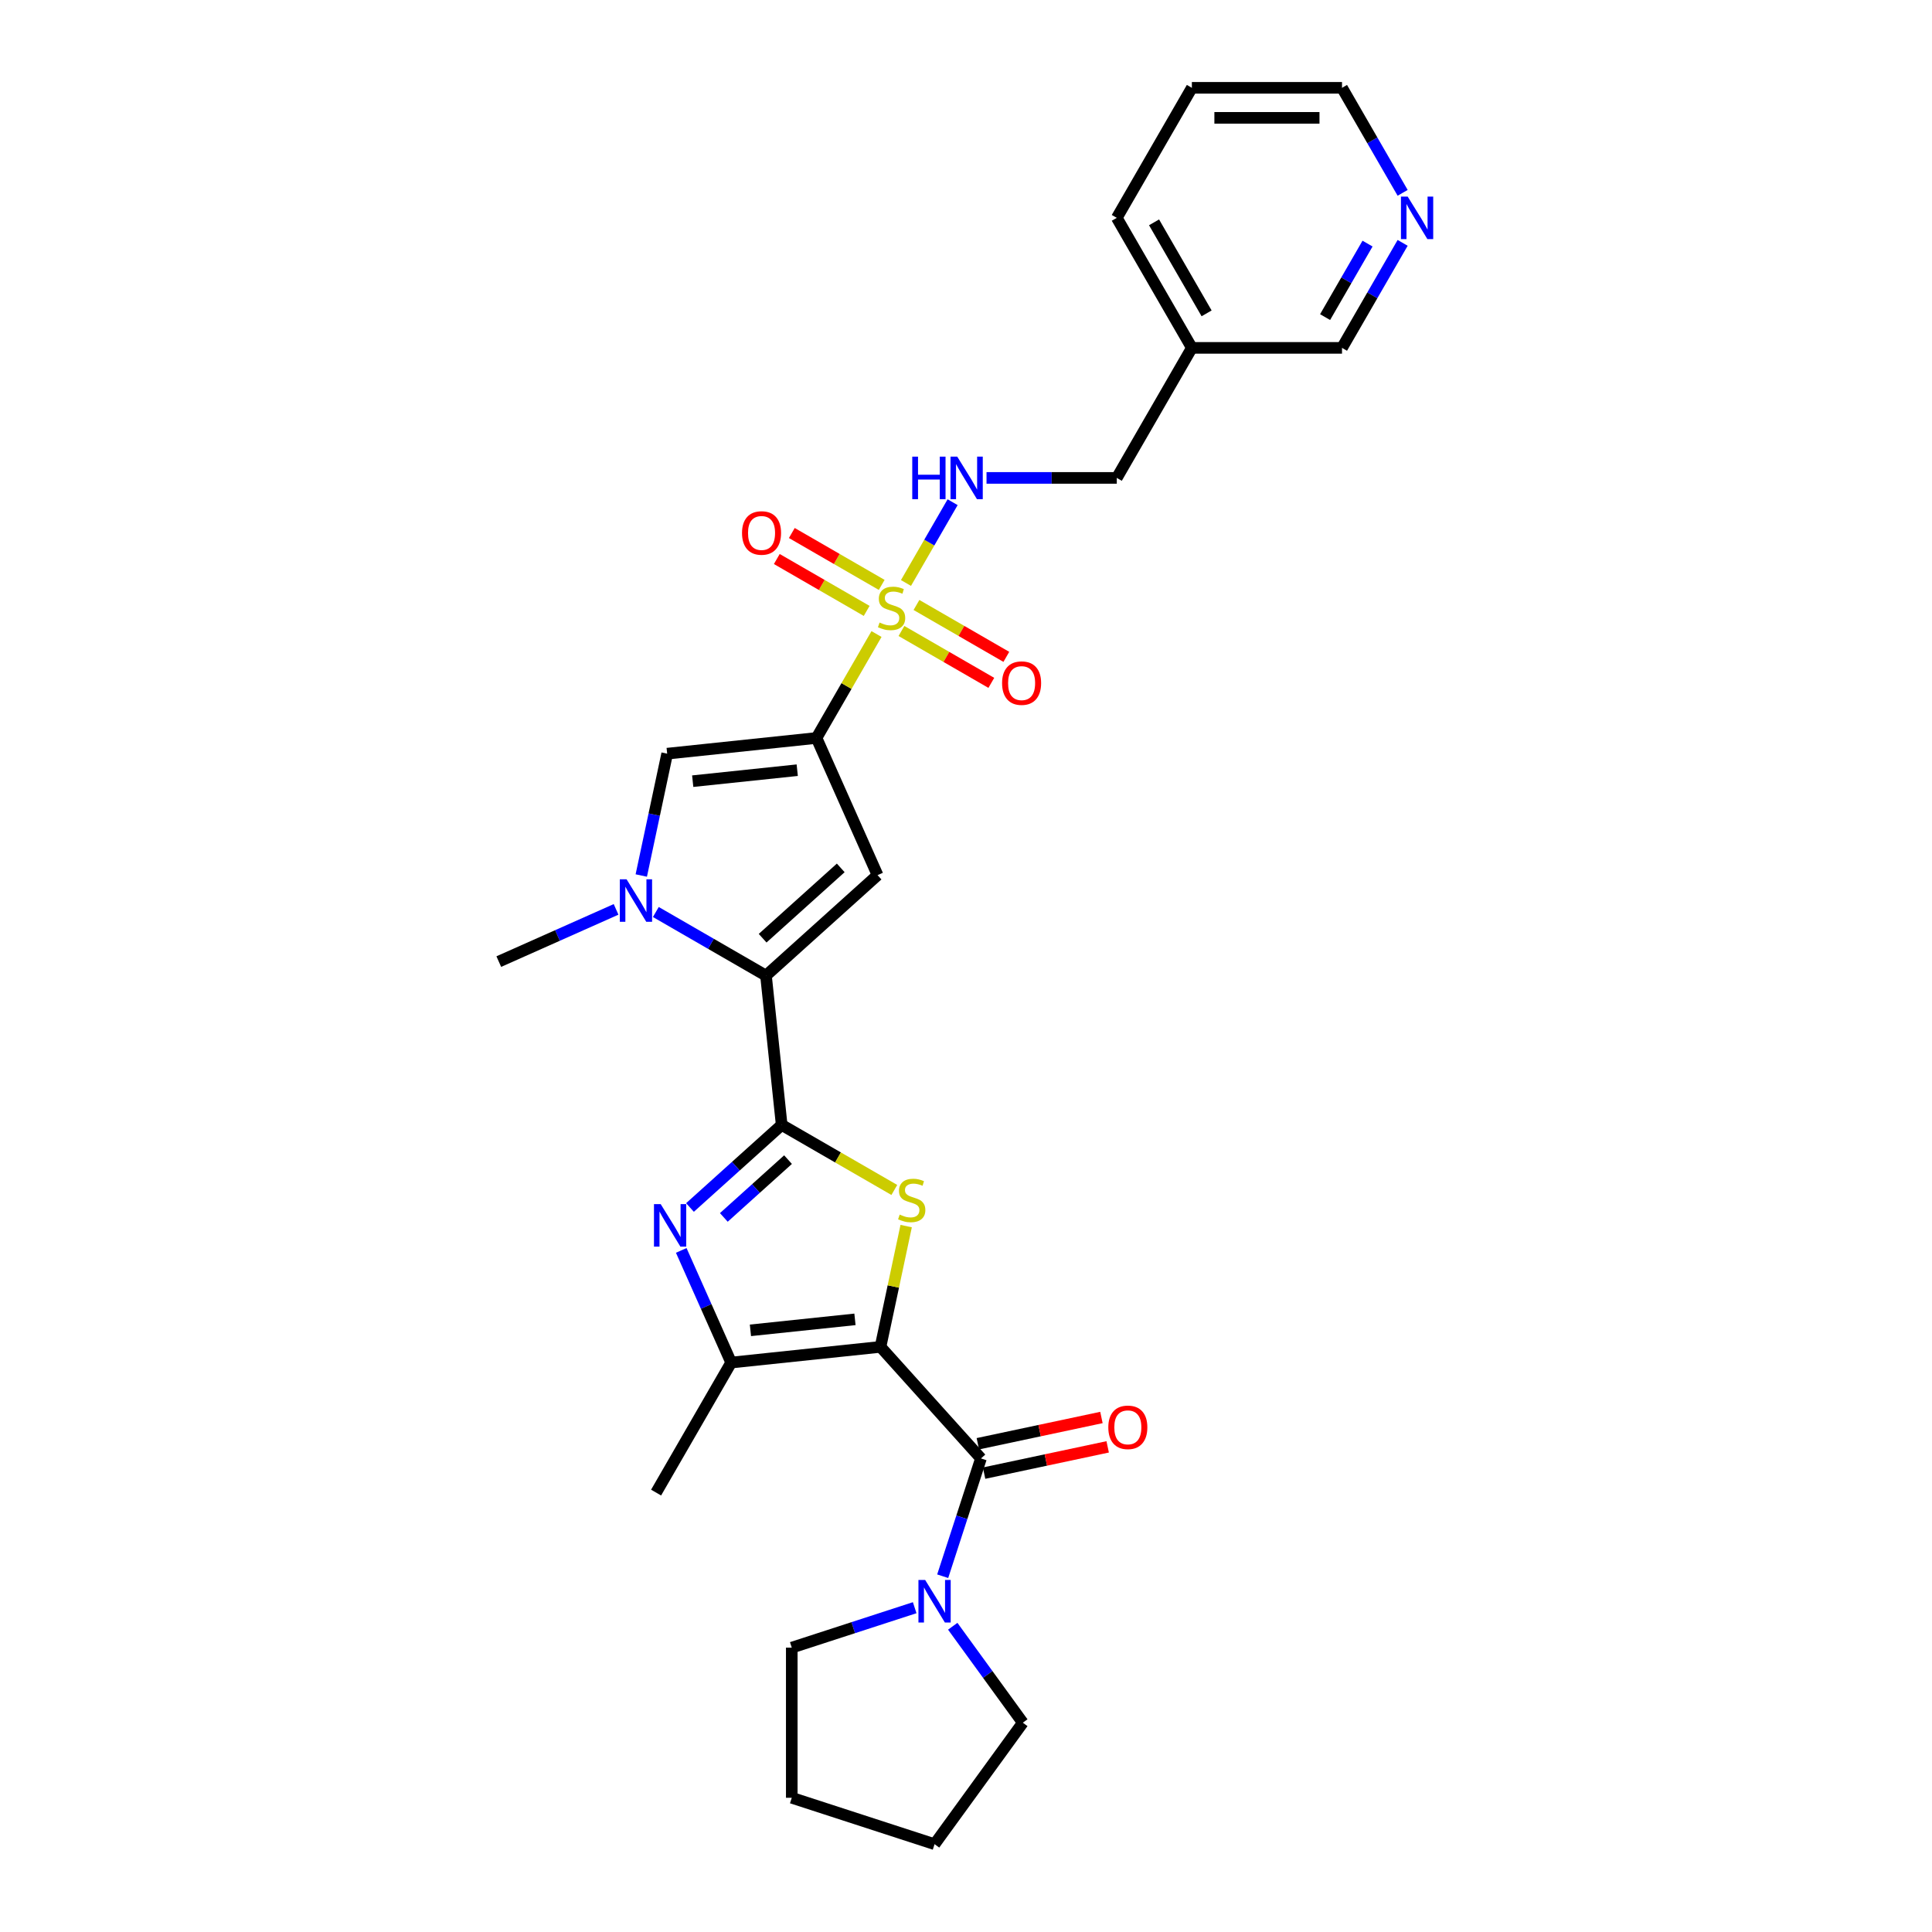 <?xml version='1.0' encoding='iso-8859-1'?>
<svg version='1.1' baseProfile='full'
              xmlns='http://www.w3.org/2000/svg'
                      xmlns:rdkit='http://www.rdkit.org/xml'
                      xmlns:xlink='http://www.w3.org/1999/xlink'
                  xml:space='preserve'
width='1000px' height='1000px' viewBox='0 0 1000 1000'>
<!-- END OF HEADER -->
<rect style='opacity:1.0;fill:#FFFFFF;stroke:none' width='1000' height='1000' x='0' y='0'> </rect>
<path class='bond-3' d='M 455.743,697.134 L 462.386,665.879' style='fill:none;fill-rule:evenodd;stroke:#000000;stroke-width:6px;stroke-linecap:butt;stroke-linejoin:miter;stroke-opacity:1' />
<path class='bond-3' d='M 462.386,665.879 L 469.03,634.624' style='fill:none;fill-rule:evenodd;stroke:#CCCC00;stroke-width:6px;stroke-linecap:butt;stroke-linejoin:miter;stroke-opacity:1' />
<path class='bond-7' d='M 455.743,697.134 L 507.745,754.888' style='fill:none;fill-rule:evenodd;stroke:#000000;stroke-width:6px;stroke-linecap:butt;stroke-linejoin:miter;stroke-opacity:1' />
<path class='bond-8' d='M 455.743,697.134 L 378.453,705.258' style='fill:none;fill-rule:evenodd;stroke:#000000;stroke-width:6px;stroke-linecap:butt;stroke-linejoin:miter;stroke-opacity:1' />
<path class='bond-8' d='M 442.525,682.895 L 388.422,688.581' style='fill:none;fill-rule:evenodd;stroke:#000000;stroke-width:6px;stroke-linecap:butt;stroke-linejoin:miter;stroke-opacity:1' />
<path class='bond-0' d='M 422.618,381.972 L 454.228,452.968' style='fill:none;fill-rule:evenodd;stroke:#000000;stroke-width:6px;stroke-linecap:butt;stroke-linejoin:miter;stroke-opacity:1' />
<path class='bond-1' d='M 422.618,381.972 L 438.148,355.073' style='fill:none;fill-rule:evenodd;stroke:#000000;stroke-width:6px;stroke-linecap:butt;stroke-linejoin:miter;stroke-opacity:1' />
<path class='bond-1' d='M 438.148,355.073 L 453.677,328.175' style='fill:none;fill-rule:evenodd;stroke:#CCCC00;stroke-width:6px;stroke-linecap:butt;stroke-linejoin:miter;stroke-opacity:1' />
<path class='bond-31' d='M 422.618,381.972 L 345.328,390.095' style='fill:none;fill-rule:evenodd;stroke:#000000;stroke-width:6px;stroke-linecap:butt;stroke-linejoin:miter;stroke-opacity:1' />
<path class='bond-31' d='M 412.649,398.648 L 358.547,404.335' style='fill:none;fill-rule:evenodd;stroke:#000000;stroke-width:6px;stroke-linecap:butt;stroke-linejoin:miter;stroke-opacity:1' />
<path class='bond-12' d='M 468.933,301.752 L 481.003,280.846' style='fill:none;fill-rule:evenodd;stroke:#CCCC00;stroke-width:6px;stroke-linecap:butt;stroke-linejoin:miter;stroke-opacity:1' />
<path class='bond-12' d='M 481.003,280.846 L 493.073,259.939' style='fill:none;fill-rule:evenodd;stroke:#0000FF;stroke-width:6px;stroke-linecap:butt;stroke-linejoin:miter;stroke-opacity:1' />
<path class='bond-13' d='M 466.589,326.594 L 489.848,340.023' style='fill:none;fill-rule:evenodd;stroke:#CCCC00;stroke-width:6px;stroke-linecap:butt;stroke-linejoin:miter;stroke-opacity:1' />
<path class='bond-13' d='M 489.848,340.023 L 513.107,353.452' style='fill:none;fill-rule:evenodd;stroke:#FF0000;stroke-width:6px;stroke-linecap:butt;stroke-linejoin:miter;stroke-opacity:1' />
<path class='bond-13' d='M 474.361,313.134 L 497.62,326.562' style='fill:none;fill-rule:evenodd;stroke:#CCCC00;stroke-width:6px;stroke-linecap:butt;stroke-linejoin:miter;stroke-opacity:1' />
<path class='bond-13' d='M 497.62,326.562 L 520.879,339.991' style='fill:none;fill-rule:evenodd;stroke:#FF0000;stroke-width:6px;stroke-linecap:butt;stroke-linejoin:miter;stroke-opacity:1' />
<path class='bond-14' d='M 456.362,302.742 L 433.103,289.314' style='fill:none;fill-rule:evenodd;stroke:#CCCC00;stroke-width:6px;stroke-linecap:butt;stroke-linejoin:miter;stroke-opacity:1' />
<path class='bond-14' d='M 433.103,289.314 L 409.844,275.885' style='fill:none;fill-rule:evenodd;stroke:#FF0000;stroke-width:6px;stroke-linecap:butt;stroke-linejoin:miter;stroke-opacity:1' />
<path class='bond-14' d='M 448.591,316.203 L 425.332,302.774' style='fill:none;fill-rule:evenodd;stroke:#CCCC00;stroke-width:6px;stroke-linecap:butt;stroke-linejoin:miter;stroke-opacity:1' />
<path class='bond-14' d='M 425.332,302.774 L 402.073,289.346' style='fill:none;fill-rule:evenodd;stroke:#FF0000;stroke-width:6px;stroke-linecap:butt;stroke-linejoin:miter;stroke-opacity:1' />
<path class='bond-2' d='M 404.597,582.259 L 433.749,599.09' style='fill:none;fill-rule:evenodd;stroke:#000000;stroke-width:6px;stroke-linecap:butt;stroke-linejoin:miter;stroke-opacity:1' />
<path class='bond-2' d='M 433.749,599.09 L 462.901,615.921' style='fill:none;fill-rule:evenodd;stroke:#CCCC00;stroke-width:6px;stroke-linecap:butt;stroke-linejoin:miter;stroke-opacity:1' />
<path class='bond-4' d='M 404.597,582.259 L 396.474,504.97' style='fill:none;fill-rule:evenodd;stroke:#000000;stroke-width:6px;stroke-linecap:butt;stroke-linejoin:miter;stroke-opacity:1' />
<path class='bond-29' d='M 404.597,582.259 L 380.865,603.628' style='fill:none;fill-rule:evenodd;stroke:#000000;stroke-width:6px;stroke-linecap:butt;stroke-linejoin:miter;stroke-opacity:1' />
<path class='bond-29' d='M 380.865,603.628 L 357.133,624.996' style='fill:none;fill-rule:evenodd;stroke:#0000FF;stroke-width:6px;stroke-linecap:butt;stroke-linejoin:miter;stroke-opacity:1' />
<path class='bond-29' d='M 407.878,600.221 L 391.266,615.179' style='fill:none;fill-rule:evenodd;stroke:#000000;stroke-width:6px;stroke-linecap:butt;stroke-linejoin:miter;stroke-opacity:1' />
<path class='bond-29' d='M 391.266,615.179 L 374.653,630.137' style='fill:none;fill-rule:evenodd;stroke:#0000FF;stroke-width:6px;stroke-linecap:butt;stroke-linejoin:miter;stroke-opacity:1' />
<path class='bond-6' d='M 396.474,504.97 L 454.228,452.968' style='fill:none;fill-rule:evenodd;stroke:#000000;stroke-width:6px;stroke-linecap:butt;stroke-linejoin:miter;stroke-opacity:1' />
<path class='bond-6' d='M 394.737,485.619 L 435.164,449.218' style='fill:none;fill-rule:evenodd;stroke:#000000;stroke-width:6px;stroke-linecap:butt;stroke-linejoin:miter;stroke-opacity:1' />
<path class='bond-9' d='M 396.474,504.97 L 367.967,488.511' style='fill:none;fill-rule:evenodd;stroke:#000000;stroke-width:6px;stroke-linecap:butt;stroke-linejoin:miter;stroke-opacity:1' />
<path class='bond-9' d='M 367.967,488.511 L 339.46,472.053' style='fill:none;fill-rule:evenodd;stroke:#0000FF;stroke-width:6px;stroke-linecap:butt;stroke-linejoin:miter;stroke-opacity:1' />
<path class='bond-5' d='M 352.608,647.208 L 365.531,676.233' style='fill:none;fill-rule:evenodd;stroke:#0000FF;stroke-width:6px;stroke-linecap:butt;stroke-linejoin:miter;stroke-opacity:1' />
<path class='bond-5' d='M 365.531,676.233 L 378.453,705.258' style='fill:none;fill-rule:evenodd;stroke:#000000;stroke-width:6px;stroke-linecap:butt;stroke-linejoin:miter;stroke-opacity:1' />
<path class='bond-11' d='M 507.745,754.888 L 497.84,785.37' style='fill:none;fill-rule:evenodd;stroke:#000000;stroke-width:6px;stroke-linecap:butt;stroke-linejoin:miter;stroke-opacity:1' />
<path class='bond-11' d='M 497.84,785.37 L 487.936,815.852' style='fill:none;fill-rule:evenodd;stroke:#0000FF;stroke-width:6px;stroke-linecap:butt;stroke-linejoin:miter;stroke-opacity:1' />
<path class='bond-15' d='M 509.36,762.49 L 541.346,755.691' style='fill:none;fill-rule:evenodd;stroke:#000000;stroke-width:6px;stroke-linecap:butt;stroke-linejoin:miter;stroke-opacity:1' />
<path class='bond-15' d='M 541.346,755.691 L 573.332,748.892' style='fill:none;fill-rule:evenodd;stroke:#FF0000;stroke-width:6px;stroke-linecap:butt;stroke-linejoin:miter;stroke-opacity:1' />
<path class='bond-15' d='M 506.129,747.286 L 538.114,740.487' style='fill:none;fill-rule:evenodd;stroke:#000000;stroke-width:6px;stroke-linecap:butt;stroke-linejoin:miter;stroke-opacity:1' />
<path class='bond-15' d='M 538.114,740.487 L 570.1,733.689' style='fill:none;fill-rule:evenodd;stroke:#FF0000;stroke-width:6px;stroke-linecap:butt;stroke-linejoin:miter;stroke-opacity:1' />
<path class='bond-20' d='M 378.453,705.258 L 339.596,772.561' style='fill:none;fill-rule:evenodd;stroke:#000000;stroke-width:6px;stroke-linecap:butt;stroke-linejoin:miter;stroke-opacity:1' />
<path class='bond-10' d='M 331.923,453.165 L 338.626,421.63' style='fill:none;fill-rule:evenodd;stroke:#0000FF;stroke-width:6px;stroke-linecap:butt;stroke-linejoin:miter;stroke-opacity:1' />
<path class='bond-10' d='M 338.626,421.63 L 345.328,390.095' style='fill:none;fill-rule:evenodd;stroke:#000000;stroke-width:6px;stroke-linecap:butt;stroke-linejoin:miter;stroke-opacity:1' />
<path class='bond-19' d='M 318.881,470.693 L 288.528,484.208' style='fill:none;fill-rule:evenodd;stroke:#0000FF;stroke-width:6px;stroke-linecap:butt;stroke-linejoin:miter;stroke-opacity:1' />
<path class='bond-19' d='M 288.528,484.208 L 258.174,497.722' style='fill:none;fill-rule:evenodd;stroke:#000000;stroke-width:6px;stroke-linecap:butt;stroke-linejoin:miter;stroke-opacity:1' />
<path class='bond-21' d='M 493.136,841.747 L 511.273,866.71' style='fill:none;fill-rule:evenodd;stroke:#0000FF;stroke-width:6px;stroke-linecap:butt;stroke-linejoin:miter;stroke-opacity:1' />
<path class='bond-21' d='M 511.273,866.71 L 529.409,891.672' style='fill:none;fill-rule:evenodd;stroke:#000000;stroke-width:6px;stroke-linecap:butt;stroke-linejoin:miter;stroke-opacity:1' />
<path class='bond-22' d='M 473.44,832.143 L 441.629,842.479' style='fill:none;fill-rule:evenodd;stroke:#0000FF;stroke-width:6px;stroke-linecap:butt;stroke-linejoin:miter;stroke-opacity:1' />
<path class='bond-22' d='M 441.629,842.479 L 409.818,852.815' style='fill:none;fill-rule:evenodd;stroke:#000000;stroke-width:6px;stroke-linecap:butt;stroke-linejoin:miter;stroke-opacity:1' />
<path class='bond-18' d='M 510.623,247.365 L 544.336,247.365' style='fill:none;fill-rule:evenodd;stroke:#0000FF;stroke-width:6px;stroke-linecap:butt;stroke-linejoin:miter;stroke-opacity:1' />
<path class='bond-18' d='M 544.336,247.365 L 578.049,247.365' style='fill:none;fill-rule:evenodd;stroke:#000000;stroke-width:6px;stroke-linecap:butt;stroke-linejoin:miter;stroke-opacity:1' />
<path class='bond-16' d='M 726.004,125.705 L 710.313,152.883' style='fill:none;fill-rule:evenodd;stroke:#0000FF;stroke-width:6px;stroke-linecap:butt;stroke-linejoin:miter;stroke-opacity:1' />
<path class='bond-16' d='M 710.313,152.883 L 694.622,180.061' style='fill:none;fill-rule:evenodd;stroke:#000000;stroke-width:6px;stroke-linecap:butt;stroke-linejoin:miter;stroke-opacity:1' />
<path class='bond-16' d='M 707.836,126.087 L 696.852,145.112' style='fill:none;fill-rule:evenodd;stroke:#0000FF;stroke-width:6px;stroke-linecap:butt;stroke-linejoin:miter;stroke-opacity:1' />
<path class='bond-16' d='M 696.852,145.112 L 685.868,164.136' style='fill:none;fill-rule:evenodd;stroke:#000000;stroke-width:6px;stroke-linecap:butt;stroke-linejoin:miter;stroke-opacity:1' />
<path class='bond-32' d='M 726.004,99.811 L 710.313,72.633' style='fill:none;fill-rule:evenodd;stroke:#0000FF;stroke-width:6px;stroke-linecap:butt;stroke-linejoin:miter;stroke-opacity:1' />
<path class='bond-32' d='M 710.313,72.633 L 694.622,45.455' style='fill:none;fill-rule:evenodd;stroke:#000000;stroke-width:6px;stroke-linecap:butt;stroke-linejoin:miter;stroke-opacity:1' />
<path class='bond-17' d='M 616.906,180.061 L 578.049,247.365' style='fill:none;fill-rule:evenodd;stroke:#000000;stroke-width:6px;stroke-linecap:butt;stroke-linejoin:miter;stroke-opacity:1' />
<path class='bond-23' d='M 616.906,180.061 L 694.622,180.061' style='fill:none;fill-rule:evenodd;stroke:#000000;stroke-width:6px;stroke-linecap:butt;stroke-linejoin:miter;stroke-opacity:1' />
<path class='bond-25' d='M 616.906,180.061 L 578.049,112.758' style='fill:none;fill-rule:evenodd;stroke:#000000;stroke-width:6px;stroke-linecap:butt;stroke-linejoin:miter;stroke-opacity:1' />
<path class='bond-25' d='M 624.538,162.194 L 597.338,115.082' style='fill:none;fill-rule:evenodd;stroke:#000000;stroke-width:6px;stroke-linecap:butt;stroke-linejoin:miter;stroke-opacity:1' />
<path class='bond-27' d='M 529.409,891.672 L 483.729,954.545' style='fill:none;fill-rule:evenodd;stroke:#000000;stroke-width:6px;stroke-linecap:butt;stroke-linejoin:miter;stroke-opacity:1' />
<path class='bond-28' d='M 409.818,852.815 L 409.818,930.53' style='fill:none;fill-rule:evenodd;stroke:#000000;stroke-width:6px;stroke-linecap:butt;stroke-linejoin:miter;stroke-opacity:1' />
<path class='bond-24' d='M 694.622,45.455 L 616.906,45.455' style='fill:none;fill-rule:evenodd;stroke:#000000;stroke-width:6px;stroke-linecap:butt;stroke-linejoin:miter;stroke-opacity:1' />
<path class='bond-24' d='M 682.964,60.998 L 628.564,60.998' style='fill:none;fill-rule:evenodd;stroke:#000000;stroke-width:6px;stroke-linecap:butt;stroke-linejoin:miter;stroke-opacity:1' />
<path class='bond-26' d='M 578.049,112.758 L 616.906,45.455' style='fill:none;fill-rule:evenodd;stroke:#000000;stroke-width:6px;stroke-linecap:butt;stroke-linejoin:miter;stroke-opacity:1' />
<path class='bond-30' d='M 483.729,954.545 L 409.818,930.53' style='fill:none;fill-rule:evenodd;stroke:#000000;stroke-width:6px;stroke-linecap:butt;stroke-linejoin:miter;stroke-opacity:1' />
<path  class='atom-2' d='M 455.258 322.222
Q 455.507 322.315, 456.533 322.751
Q 457.559 323.186, 458.678 323.466
Q 459.828 323.714, 460.947 323.714
Q 463.03 323.714, 464.242 322.72
Q 465.455 321.694, 465.455 319.922
Q 465.455 318.709, 464.833 317.963
Q 464.242 317.217, 463.31 316.813
Q 462.377 316.409, 460.823 315.943
Q 458.864 315.352, 457.683 314.793
Q 456.533 314.233, 455.694 313.052
Q 454.885 311.87, 454.885 309.881
Q 454.885 307.114, 456.751 305.405
Q 458.647 303.695, 462.377 303.695
Q 464.926 303.695, 467.817 304.907
L 467.102 307.301
Q 464.46 306.213, 462.47 306.213
Q 460.326 306.213, 459.144 307.114
Q 457.963 307.985, 457.994 309.508
Q 457.994 310.689, 458.585 311.404
Q 459.206 312.119, 460.077 312.523
Q 460.978 312.927, 462.47 313.394
Q 464.46 314.015, 465.641 314.637
Q 466.823 315.259, 467.662 316.533
Q 468.532 317.777, 468.532 319.922
Q 468.532 322.968, 466.481 324.616
Q 464.46 326.232, 461.072 326.232
Q 459.113 326.232, 457.621 325.797
Q 456.16 325.393, 454.419 324.678
L 455.258 322.222
' fill='#CCCC00'/>
<path  class='atom-4' d='M 465.684 628.671
Q 465.932 628.764, 466.958 629.199
Q 467.984 629.635, 469.103 629.914
Q 470.253 630.163, 471.372 630.163
Q 473.455 630.163, 474.668 629.168
Q 475.88 628.143, 475.88 626.371
Q 475.88 625.158, 475.258 624.412
Q 474.668 623.666, 473.735 623.262
Q 472.802 622.858, 471.248 622.392
Q 469.29 621.801, 468.108 621.241
Q 466.958 620.682, 466.119 619.501
Q 465.311 618.319, 465.311 616.33
Q 465.311 613.563, 467.176 611.853
Q 469.072 610.144, 472.802 610.144
Q 475.351 610.144, 478.242 611.356
L 477.527 613.75
Q 474.885 612.662, 472.896 612.662
Q 470.751 612.662, 469.569 613.563
Q 468.388 614.434, 468.419 615.957
Q 468.419 617.138, 469.01 617.853
Q 469.632 618.568, 470.502 618.972
Q 471.404 619.376, 472.896 619.843
Q 474.885 620.464, 476.066 621.086
Q 477.248 621.708, 478.087 622.982
Q 478.957 624.226, 478.957 626.371
Q 478.957 629.417, 476.906 631.065
Q 474.885 632.681, 471.497 632.681
Q 469.538 632.681, 468.046 632.246
Q 466.585 631.842, 464.844 631.127
L 465.684 628.671
' fill='#CCCC00'/>
<path  class='atom-6' d='M 341.979 623.257
L 349.191 634.914
Q 349.906 636.064, 351.056 638.147
Q 352.206 640.23, 352.268 640.354
L 352.268 623.257
L 355.19 623.257
L 355.19 645.266
L 352.175 645.266
L 344.435 632.52
Q 343.533 631.028, 342.569 629.318
Q 341.637 627.609, 341.357 627.08
L 341.357 645.266
L 338.497 645.266
L 338.497 623.257
L 341.979 623.257
' fill='#0000FF'/>
<path  class='atom-10' d='M 324.306 455.108
L 331.518 466.765
Q 332.233 467.915, 333.383 469.998
Q 334.533 472.081, 334.595 472.205
L 334.595 455.108
L 337.517 455.108
L 337.517 477.117
L 334.502 477.117
L 326.761 464.371
Q 325.86 462.879, 324.896 461.169
Q 323.964 459.46, 323.684 458.931
L 323.684 477.117
L 320.824 477.117
L 320.824 455.108
L 324.306 455.108
' fill='#0000FF'/>
<path  class='atom-12' d='M 478.864 817.795
L 486.076 829.452
Q 486.791 830.602, 487.941 832.685
Q 489.092 834.768, 489.154 834.892
L 489.154 817.795
L 492.076 817.795
L 492.076 839.804
L 489.061 839.804
L 481.32 827.059
Q 480.419 825.566, 479.455 823.857
Q 478.522 822.147, 478.243 821.619
L 478.243 839.804
L 475.383 839.804
L 475.383 817.795
L 478.864 817.795
' fill='#0000FF'/>
<path  class='atom-13' d='M 472.185 236.36
L 475.169 236.36
L 475.169 245.717
L 486.422 245.717
L 486.422 236.36
L 489.407 236.36
L 489.407 258.369
L 486.422 258.369
L 486.422 248.204
L 475.169 248.204
L 475.169 258.369
L 472.185 258.369
L 472.185 236.36
' fill='#0000FF'/>
<path  class='atom-13' d='M 495.468 236.36
L 502.68 248.018
Q 503.395 249.168, 504.546 251.251
Q 505.696 253.333, 505.758 253.458
L 505.758 236.36
L 508.68 236.36
L 508.68 258.369
L 505.665 258.369
L 497.924 245.624
Q 497.023 244.132, 496.059 242.422
Q 495.126 240.712, 494.847 240.184
L 494.847 258.369
L 491.987 258.369
L 491.987 236.36
L 495.468 236.36
' fill='#0000FF'/>
<path  class='atom-14' d='M 518.676 353.588
Q 518.676 348.303, 521.287 345.35
Q 523.899 342.397, 528.779 342.397
Q 533.66 342.397, 536.271 345.35
Q 538.882 348.303, 538.882 353.588
Q 538.882 358.935, 536.24 361.981
Q 533.597 364.997, 528.779 364.997
Q 523.93 364.997, 521.287 361.981
Q 518.676 358.966, 518.676 353.588
M 528.779 362.51
Q 532.136 362.51, 533.939 360.272
Q 535.774 358.002, 535.774 353.588
Q 535.774 349.267, 533.939 347.091
Q 532.136 344.884, 528.779 344.884
Q 525.422 344.884, 523.588 347.06
Q 521.785 349.236, 521.785 353.588
Q 521.785 358.033, 523.588 360.272
Q 525.422 362.51, 528.779 362.51
' fill='#FF0000'/>
<path  class='atom-15' d='M 384.069 275.873
Q 384.069 270.588, 386.681 267.635
Q 389.292 264.682, 394.172 264.682
Q 399.053 264.682, 401.664 267.635
Q 404.275 270.588, 404.275 275.873
Q 404.275 281.22, 401.633 284.266
Q 398.991 287.281, 394.172 287.281
Q 389.323 287.281, 386.681 284.266
Q 384.069 281.251, 384.069 275.873
M 394.172 284.794
Q 397.53 284.794, 399.333 282.556
Q 401.167 280.287, 401.167 275.873
Q 401.167 271.552, 399.333 269.376
Q 397.53 267.169, 394.172 267.169
Q 390.815 267.169, 388.981 269.345
Q 387.178 271.521, 387.178 275.873
Q 387.178 280.318, 388.981 282.556
Q 390.815 284.794, 394.172 284.794
' fill='#FF0000'/>
<path  class='atom-16' d='M 573.659 738.792
Q 573.659 733.507, 576.27 730.554
Q 578.881 727.601, 583.762 727.601
Q 588.642 727.601, 591.253 730.554
Q 593.865 733.507, 593.865 738.792
Q 593.865 744.139, 591.222 747.185
Q 588.58 750.201, 583.762 750.201
Q 578.912 750.201, 576.27 747.185
Q 573.659 744.17, 573.659 738.792
M 583.762 747.714
Q 587.119 747.714, 588.922 745.476
Q 590.756 743.206, 590.756 738.792
Q 590.756 734.471, 588.922 732.295
Q 587.119 730.088, 583.762 730.088
Q 580.404 730.088, 578.57 732.264
Q 576.767 734.44, 576.767 738.792
Q 576.767 743.237, 578.57 745.476
Q 580.404 747.714, 583.762 747.714
' fill='#FF0000'/>
<path  class='atom-17' d='M 728.614 101.753
L 735.826 113.411
Q 736.541 114.561, 737.691 116.644
Q 738.842 118.727, 738.904 118.851
L 738.904 101.753
L 741.826 101.753
L 741.826 123.762
L 738.811 123.762
L 731.07 111.017
Q 730.169 109.525, 729.205 107.815
Q 728.272 106.106, 727.993 105.577
L 727.993 123.762
L 725.133 123.762
L 725.133 101.753
L 728.614 101.753
' fill='#0000FF'/>
</svg>
